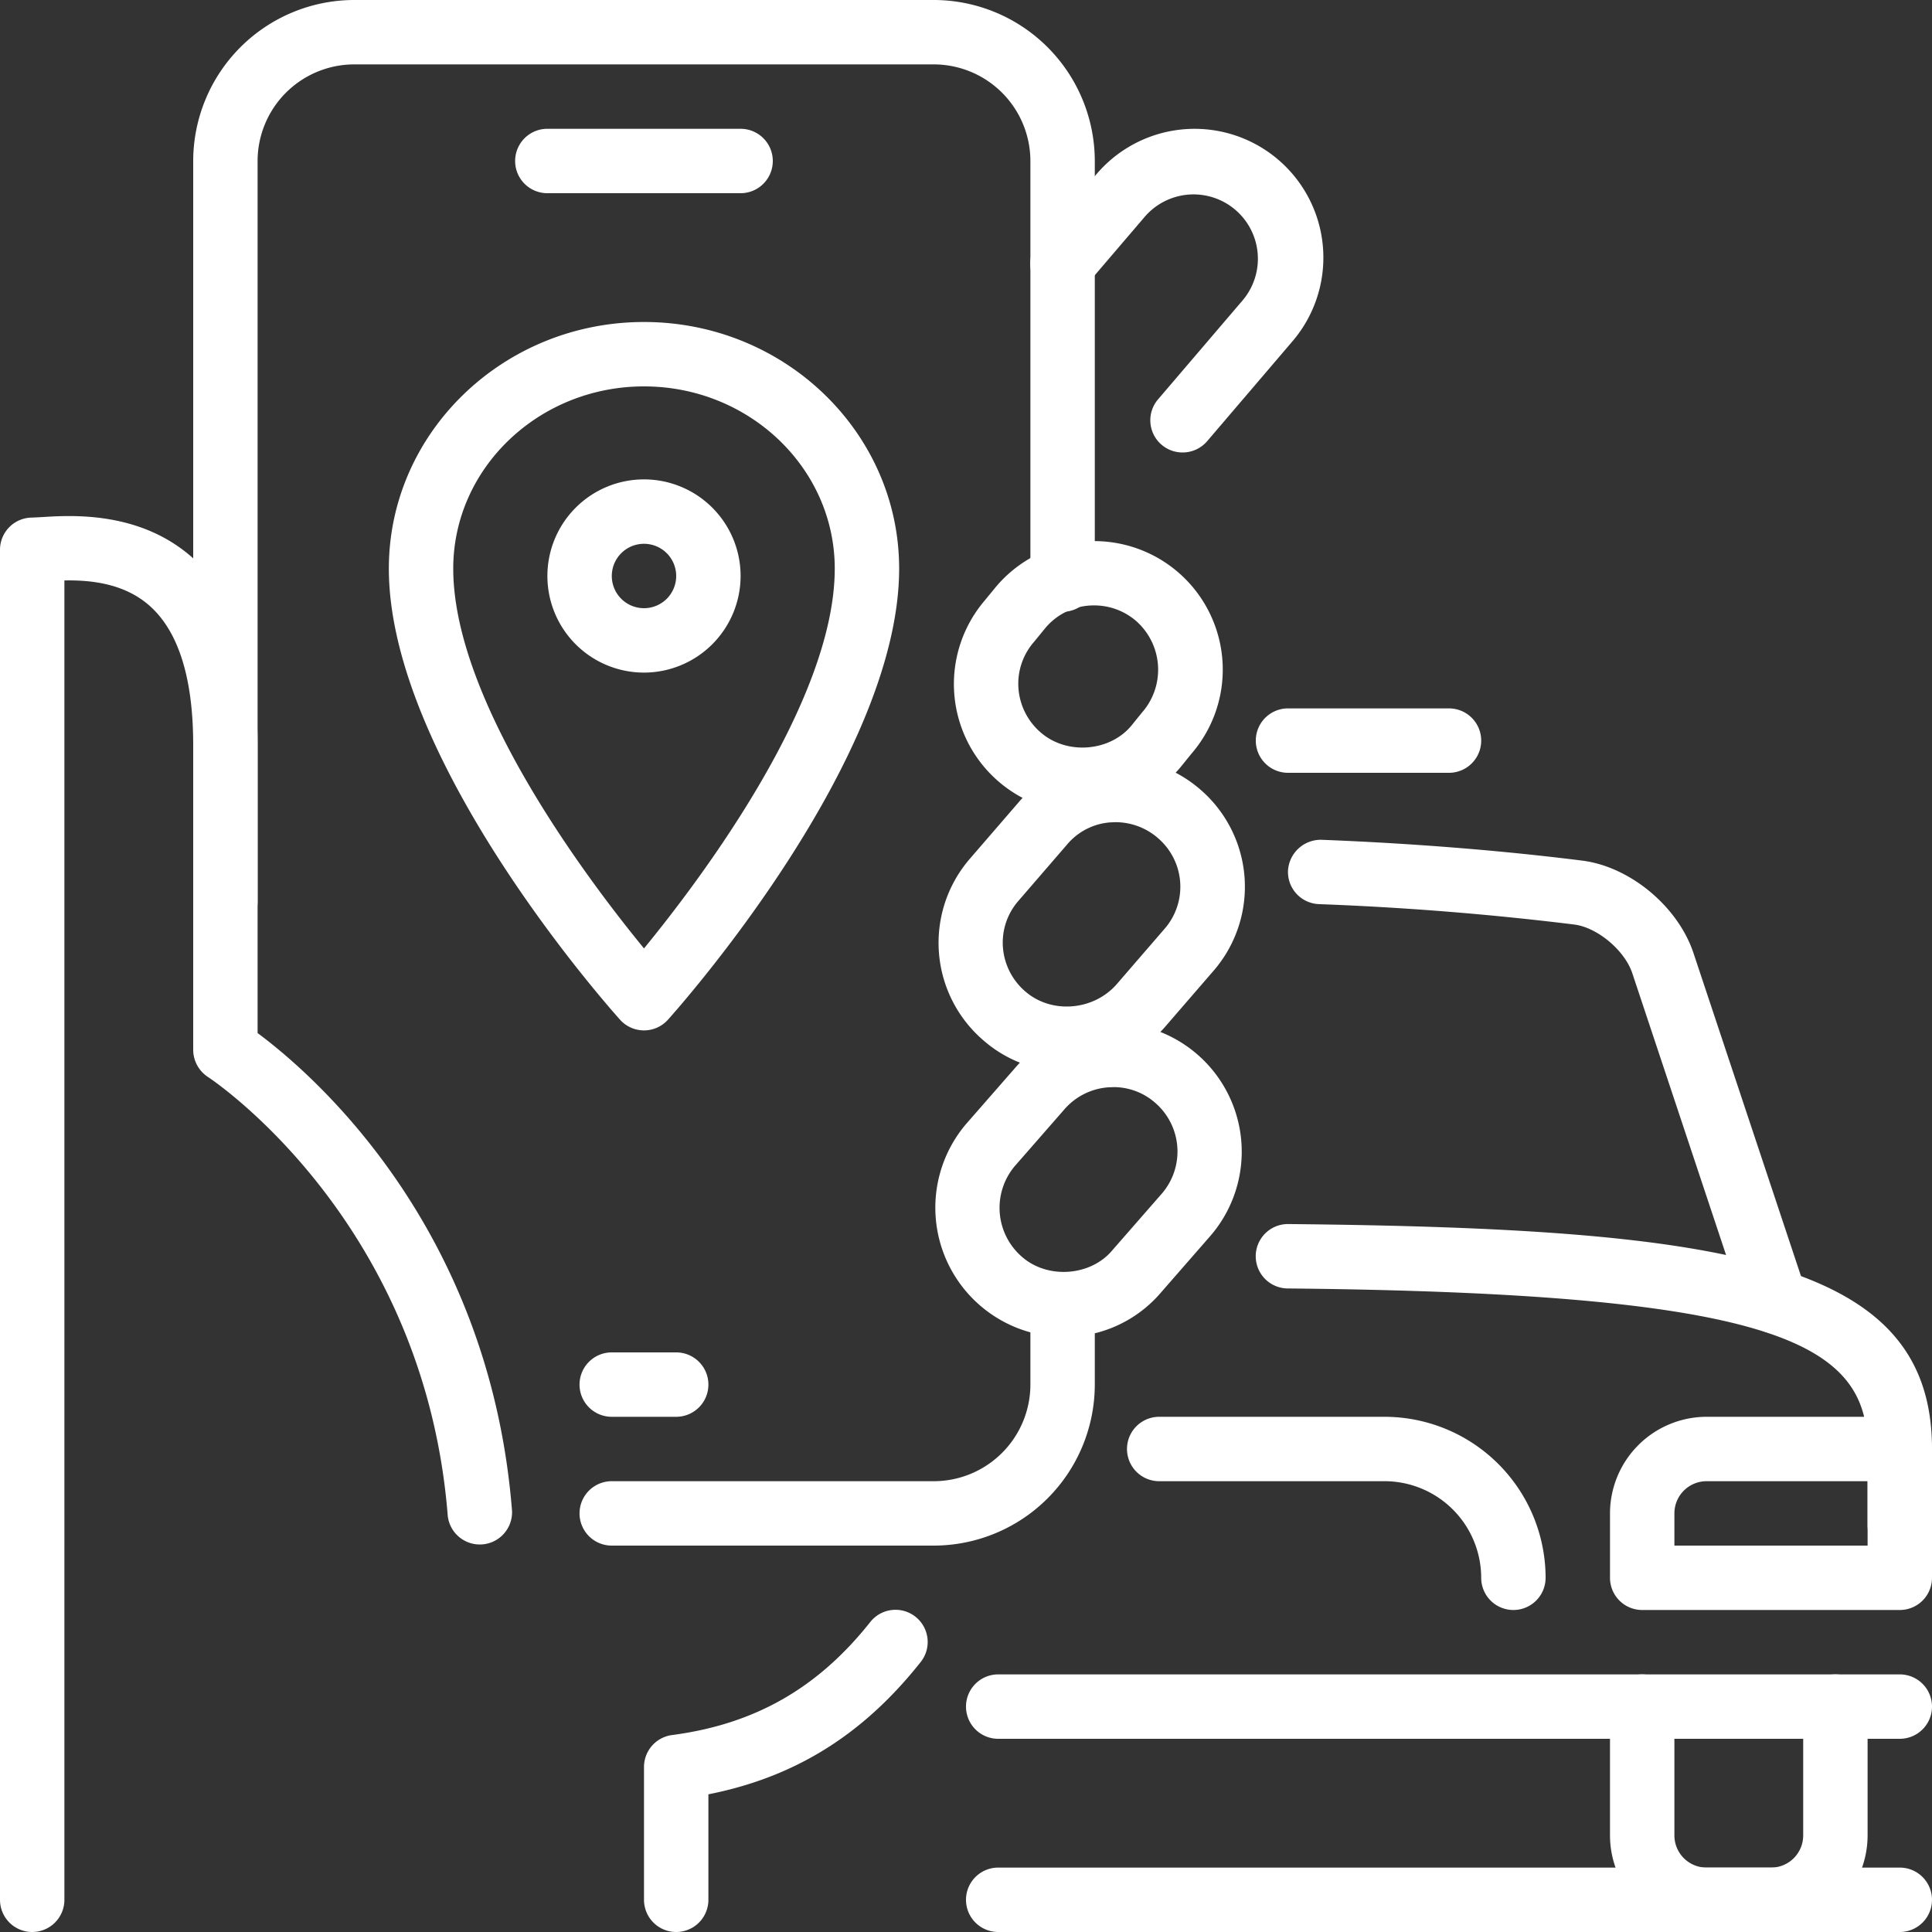 <svg xmlns="http://www.w3.org/2000/svg" xmlns:xlink="http://www.w3.org/1999/xlink" width="512" height="512" viewBox="0 0 512 512">
  <rect x="0" y="0" width="512" height="512" fill="#333333" stroke="none"/>
  <defs>
    <clipPath id="clip-path">
      <rect id="Rectangle_15" data-name="Rectangle 15" width="512" height="512" transform="translate(1582 2486)" fill="#fff" stroke="#707070" stroke-width="1"/>
    </clipPath>
    <clipPath id="clip-taxi-booking-1">
      <rect width="512" height="512"/>
    </clipPath>
  </defs>
  <g id="taxi-booking-1" clip-path="url(#clip-taxi-booking-1)">
    <rect width="512" height="512" fill="rgba(255,255,255,0)"/>
    <g id="Mask_Group_13" data-name="Mask Group 13" transform="translate(-1582 -2486)" clip-path="url(#clip-path)">
      <g id="taxi-booking-1-2" data-name="taxi-booking-1" transform="translate(1564.933 2468.933)">
        <path id="Path_82" data-name="Path 82" d="M486.4,529.067H469.333a25.631,25.631,0,0,1-25.6-25.6V469.333a8.533,8.533,0,0,1,17.067,0v34.133A8.533,8.533,0,0,0,469.333,512H486.4a8.533,8.533,0,0,0,8.533-8.533V469.333a8.533,8.533,0,1,1,17.067,0v34.133A25.631,25.631,0,0,1,486.4,529.067Z" fill="#fff"/>
        <path id="Path_83" data-name="Path 83" d="M520.533,529.067H281.6a8.533,8.533,0,0,1,0-17.067H520.533a8.533,8.533,0,0,1,0,17.067Zm0-51.2H281.6a8.533,8.533,0,0,1,0-17.067H520.533a8.533,8.533,0,0,1,0,17.067Zm0-47.991A8.533,8.533,0,0,1,512,421.342V401.067c0-27.8-23.006-41.267-153.737-42.547a8.534,8.534,0,0,1,.171-17.067c118,1.161,170.633,10.035,170.633,59.614v20.275A8.533,8.533,0,0,1,520.533,429.875Z" fill="#fff"/>
        <path id="Path_84" data-name="Path 84" d="M520.533,443.733H452.267a8.533,8.533,0,0,1-8.533-8.533V418.133a25.631,25.631,0,0,1,25.6-25.6h51.2a8.533,8.533,0,0,1,8.533,8.533V435.2A8.533,8.533,0,0,1,520.533,443.733ZM460.8,426.667H512V409.6H469.333a8.533,8.533,0,0,0-8.533,8.533Zm-42.667,17.067A8.533,8.533,0,0,1,409.6,435.2,25.631,25.631,0,0,0,384,409.6H324.267a8.533,8.533,0,1,1,0-17.067H384A42.726,42.726,0,0,1,426.667,435.2,8.533,8.533,0,0,1,418.133,443.733Zm69.444-73.284a8.533,8.533,0,0,1-8.107-5.837l-29.85-89.7c-2.048-6.025-9.233-12.049-15.343-12.834q-33.712-4.148-67.686-5.41a8.528,8.528,0,0,1-8.192-8.858,8.7,8.7,0,0,1,8.858-8.192c30.31,1.178,54.34,3.652,69.171,5.53,12.578,1.6,25.207,12.066,29.372,24.32l29.867,89.754a8.533,8.533,0,0,1-8.09,11.23ZM330.462,136.977a8.533,8.533,0,0,1-6.5-14.08l22.357-26.163A17.055,17.055,0,1,0,320.41,74.547L305.152,92.4a8.534,8.534,0,1,1-12.971-11.093l15.258-17.835A34.129,34.129,0,1,1,359.3,107.844l-22.34,26.163a8.567,8.567,0,0,1-6.5,2.97Zm-65.929,289.69h-85.35a8.533,8.533,0,1,1,0-17.067h85.35a25.631,25.631,0,0,0,25.6-25.6V362.837a8.533,8.533,0,0,1,17.067,0V384A42.726,42.726,0,0,1,264.533,426.667Z" fill="#fff"/>
        <path id="Path_85" data-name="Path 85" d="M76.8,264.533A8.533,8.533,0,0,1,68.267,256V59.733a42.726,42.726,0,0,1,42.667-42.667h153.6A42.726,42.726,0,0,1,307.2,59.733V170.667a8.533,8.533,0,1,1-17.067,0V59.733a25.631,25.631,0,0,0-25.6-25.6h-153.6a25.631,25.631,0,0,0-25.6,25.6V256A8.533,8.533,0,0,1,76.8,264.533ZM196.267,529.067a8.533,8.533,0,0,1-8.533-8.533V485.342a8.533,8.533,0,0,1,7.424-8.465c21.9-2.884,38.571-12.373,52.48-29.884A8.528,8.528,0,1,1,261,457.591c-15.223,19.2-33.229,30.447-56.2,34.987v27.955A8.533,8.533,0,0,1,196.267,529.067Z" fill="#fff"/>
        <path id="Path_86" data-name="Path 86" d="M303.957,232.448A34.1,34.1,0,0,1,278.033,176.2l2.953-3.6a34.06,34.06,0,1,1,51.814,44.22l-2.748,3.4a33.621,33.621,0,0,1-26.095,12.237Zm3.089-54.938a16.691,16.691,0,0,0-12.937,5.973l-3,3.669a16.828,16.828,0,0,0-4.13,12.476,17.067,17.067,0,0,0,5.99,11.639c6.963,5.956,18.244,4.932,23.893-1.86l2.85-3.516a17.2,17.2,0,0,0-1.655-24.337,16.947,16.947,0,0,0-11.008-4.045Z" fill="#fff"/>
        <path id="Path_87" data-name="Path 87" d="M299.861,301.056a33.537,33.537,0,0,1-22.1-8.209,34.065,34.065,0,0,1-3.806-48.043l12.988-15.036a33.412,33.412,0,0,1,22.989-11.776,34.423,34.423,0,0,1,25,8.107,34.009,34.009,0,0,1,3.874,48.077l-13,15.036A34.645,34.645,0,0,1,299.861,301.056Zm12.834-66.1-1.417.051a16.538,16.538,0,0,0-11.383,5.82l-13.039,15.1a16.776,16.776,0,0,0-3.994,12.305,17.067,17.067,0,0,0,5.99,11.639c6.912,5.939,17.92,5.035,24.064-1.877l12.919-14.95a16.963,16.963,0,0,0-1.946-23.91l-.051-.051a17.152,17.152,0,0,0-11.145-4.13Z" fill="#fff"/>
        <path id="Path_88" data-name="Path 88" d="M299.008,371.371a34.253,34.253,0,0,1-25.941-56.405l13.039-14.916a34.13,34.13,0,1,1,51.8,44.459l-13.022,14.916a33.57,33.57,0,0,1-25.873,11.947Zm13.141-66.2-1.417.051a17.067,17.067,0,0,0-11.725,5.99l-13.039,14.916a17.169,17.169,0,0,0,2.031,24.1c6.929,5.956,18.261,4.932,23.876-1.86L325,333.346a17.067,17.067,0,0,0-1.86-24.081,16.657,16.657,0,0,0-10.991-4.1ZM25.6,529.067a8.533,8.533,0,0,1-8.533-8.533V162.765a8.533,8.533,0,0,1,8.533-8.533l2.423-.119c8.021-.512,26.743-1.741,40.858,11.486,10.923,10.223,16.452,26.675,16.452,48.9v76.339c14.217,10.547,61.474,51,67.43,126.652a8.55,8.55,0,0,1-17.033,1.348c-6.178-78.541-62.976-116-63.556-116.361a8.653,8.653,0,0,1-3.908-7.2V214.494c0-17.306-3.721-29.559-11.059-36.437-6.861-6.451-16.162-7.287-23.074-7.168V520.533A8.533,8.533,0,0,1,25.6,529.067ZM187.733,290.133a8.516,8.516,0,0,1-6.349-2.833c-2.492-2.782-61.269-68.659-61.269-119.552,0-36.028,30.327-65.348,67.618-65.348s67.618,29.321,67.618,65.348c0,50.893-58.778,116.77-61.269,119.552a8.516,8.516,0,0,1-6.349,2.833Zm0-170.667c-27.87,0-50.551,21.658-50.551,48.282,0,35.311,35.7,82.551,50.551,100.659,14.848-18.108,50.551-65.348,50.551-100.659C238.285,141.124,215.6,119.467,187.733,119.467Z" fill="#fff"/>
        <path id="Path_89" data-name="Path 89" d="M187.733,195.311a25.6,25.6,0,1,1,25.6-25.6A25.631,25.631,0,0,1,187.733,195.311Zm0-34.133a8.533,8.533,0,1,0,8.533,8.533A8.533,8.533,0,0,0,187.733,161.178Zm213.333,60.689H358.4a8.533,8.533,0,0,1,0-17.067h42.667a8.533,8.533,0,1,1,0,17.067ZM213.333,68.267H162.116a8.533,8.533,0,1,1,0-17.067h51.217a8.533,8.533,0,1,1,0,17.067ZM196.267,392.533H179.183a8.533,8.533,0,1,1,0-17.067h17.084a8.533,8.533,0,1,1,0,17.067Z" fill="#fff"/>
      </g>
    </g>
  </g>
</svg>

